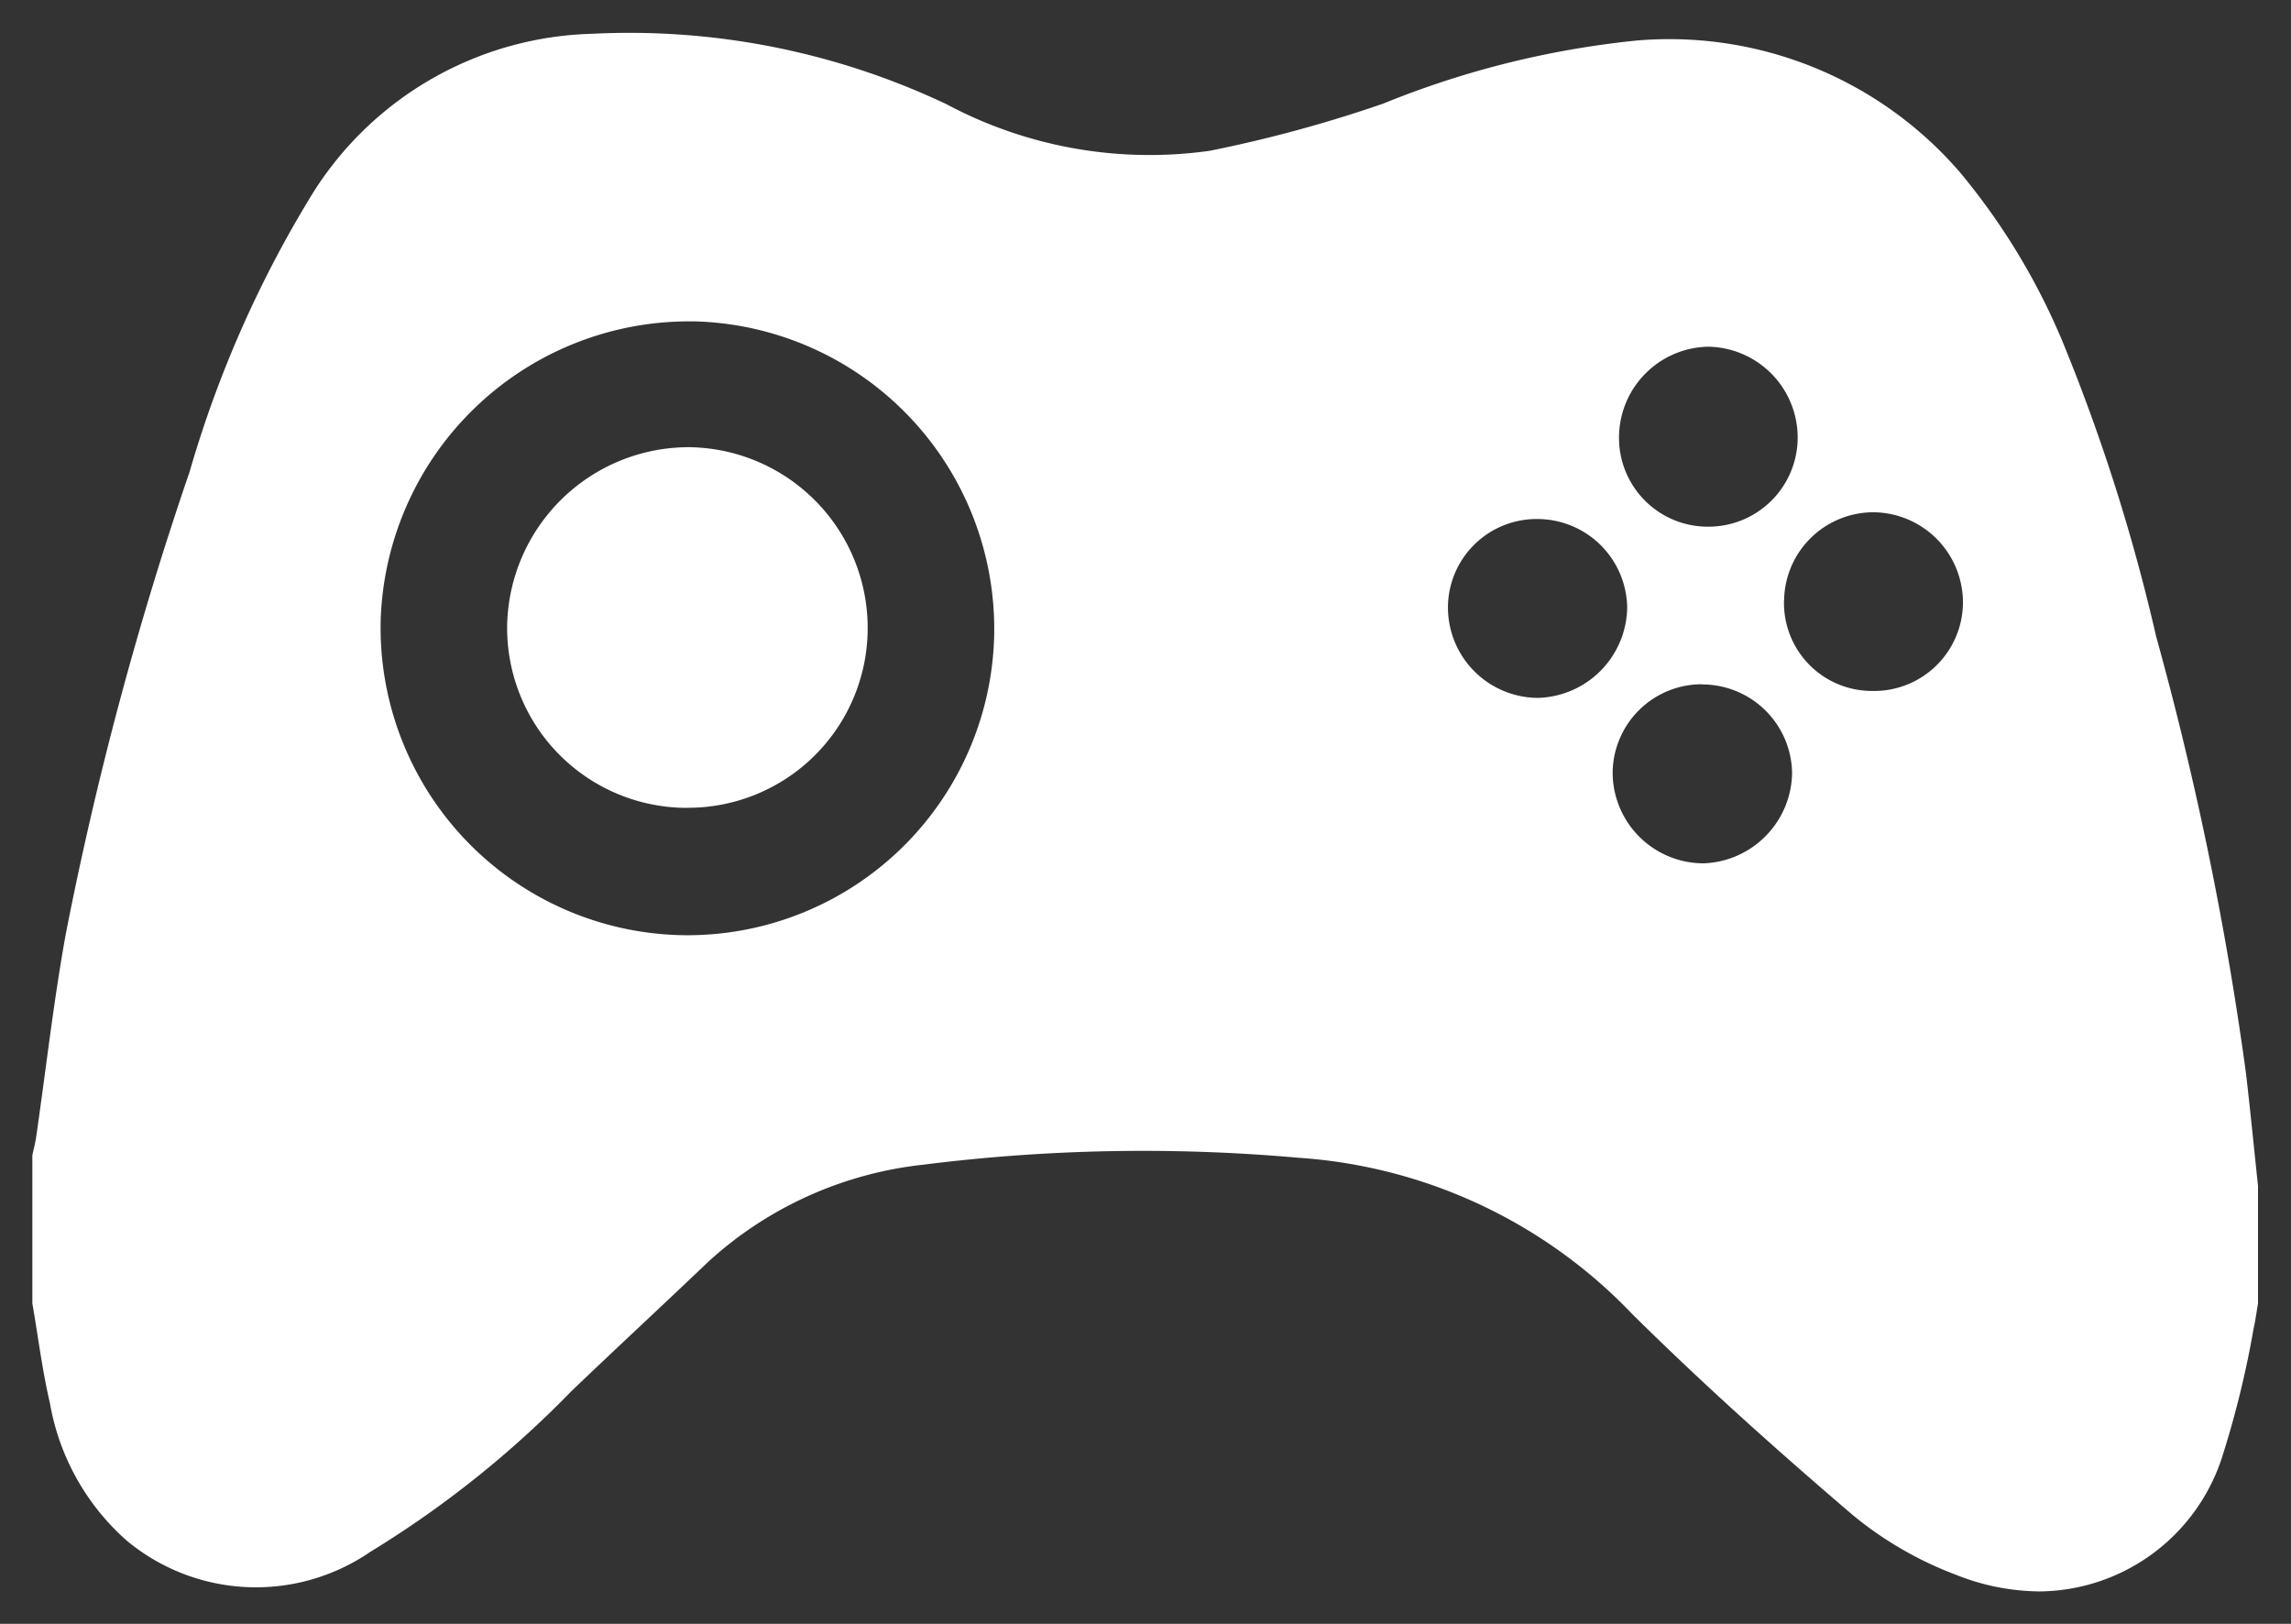 <svg xmlns="http://www.w3.org/2000/svg" width="35.276" height="25.001" viewBox="0 0 35.276 25.001">
  <rect x="0" y="0" width="35.276" height="25.001" fill="#333333" stroke="none"/>
  <path id="Gaming" d="M-4241.375-178.251a5.61,5.61,0,0,1-1.584-.912c-1.171-1-2.318-2.026-3.41-3.107a7.825,7.825,0,0,0-5.142-2.405,27,27,0,0,0-5.773.107,5.84,5.84,0,0,0-3.3,1.485c-.7.668-1.414,1.329-2.116,2a15.782,15.782,0,0,1-3.1,2.477,3.113,3.113,0,0,1-3.744-.17,3.656,3.656,0,0,1-1.187-2.119c-.118-.506-.182-1.026-.271-1.539v-2.276c.02-.1.046-.194.06-.292.15-1.036.267-2.078.453-3.108a53.84,53.84,0,0,1,1.909-7.128,17.426,17.426,0,0,1,1.9-4.294,5.242,5.242,0,0,1,4.3-2.448,11.406,11.406,0,0,1,5.453,1.084,6.642,6.642,0,0,0,4.052.718,20.615,20.615,0,0,0,2.669-.725,14.1,14.1,0,0,1,3.907-.973,5.909,5.909,0,0,1,4.981,2.033,10.218,10.218,0,0,1,1.572,2.592,29.005,29.005,0,0,1,1.445,4.548,50.849,50.849,0,0,1,1.381,6.706c.069.584.126,1.171.188,1.756v1.807c-.022.131-.039.262-.068.39a14.906,14.906,0,0,1-.492,2,2.982,2.982,0,0,1-2.808,2.046A3.531,3.531,0,0,1-4241.375-178.251Zm-24.263-14.714a4.735,4.735,0,0,0,4.688,4.864,4.725,4.725,0,0,0,4.758-4.62,4.738,4.738,0,0,0-4.615-4.831h-.117A4.752,4.752,0,0,0-4265.638-192.965Zm20.338,1a1.374,1.374,0,0,0-1.369,1.357,1.4,1.4,0,0,0,1.406,1.4,1.414,1.414,0,0,0,1.357-1.384,1.384,1.384,0,0,0-1.381-1.37Zm-2.547-2.544a1.365,1.365,0,0,0-1.358,1.365,1.393,1.393,0,0,0,1.377,1.389,1.413,1.413,0,0,0,1.383-1.391,1.384,1.384,0,0,0-1.381-1.363Zm3.817,1.247a1.354,1.354,0,0,0,1.355,1.4,1.368,1.368,0,0,0,1.4-1.36,1.39,1.39,0,0,0-1.379-1.391A1.377,1.377,0,0,0-4244.029-193.263Zm-1.172-3.9a1.4,1.4,0,0,0-1.369,1.395,1.367,1.367,0,0,0,1.378,1.376,1.374,1.374,0,0,0,1.373-1.385,1.4,1.4,0,0,0-1.375-1.386Zm-15.735,7.1a2.77,2.77,0,0,1-2.754-2.813,2.8,2.8,0,0,1,2.8-2.74,2.784,2.784,0,0,1,2.751,2.821,2.767,2.767,0,0,1-2.78,2.731Z" transform="translate(4271.5 202.5)" fill="#fff" stroke="rgba(0,0,0,0)" stroke-miterlimit="10" stroke-width="1"/>
</svg>
